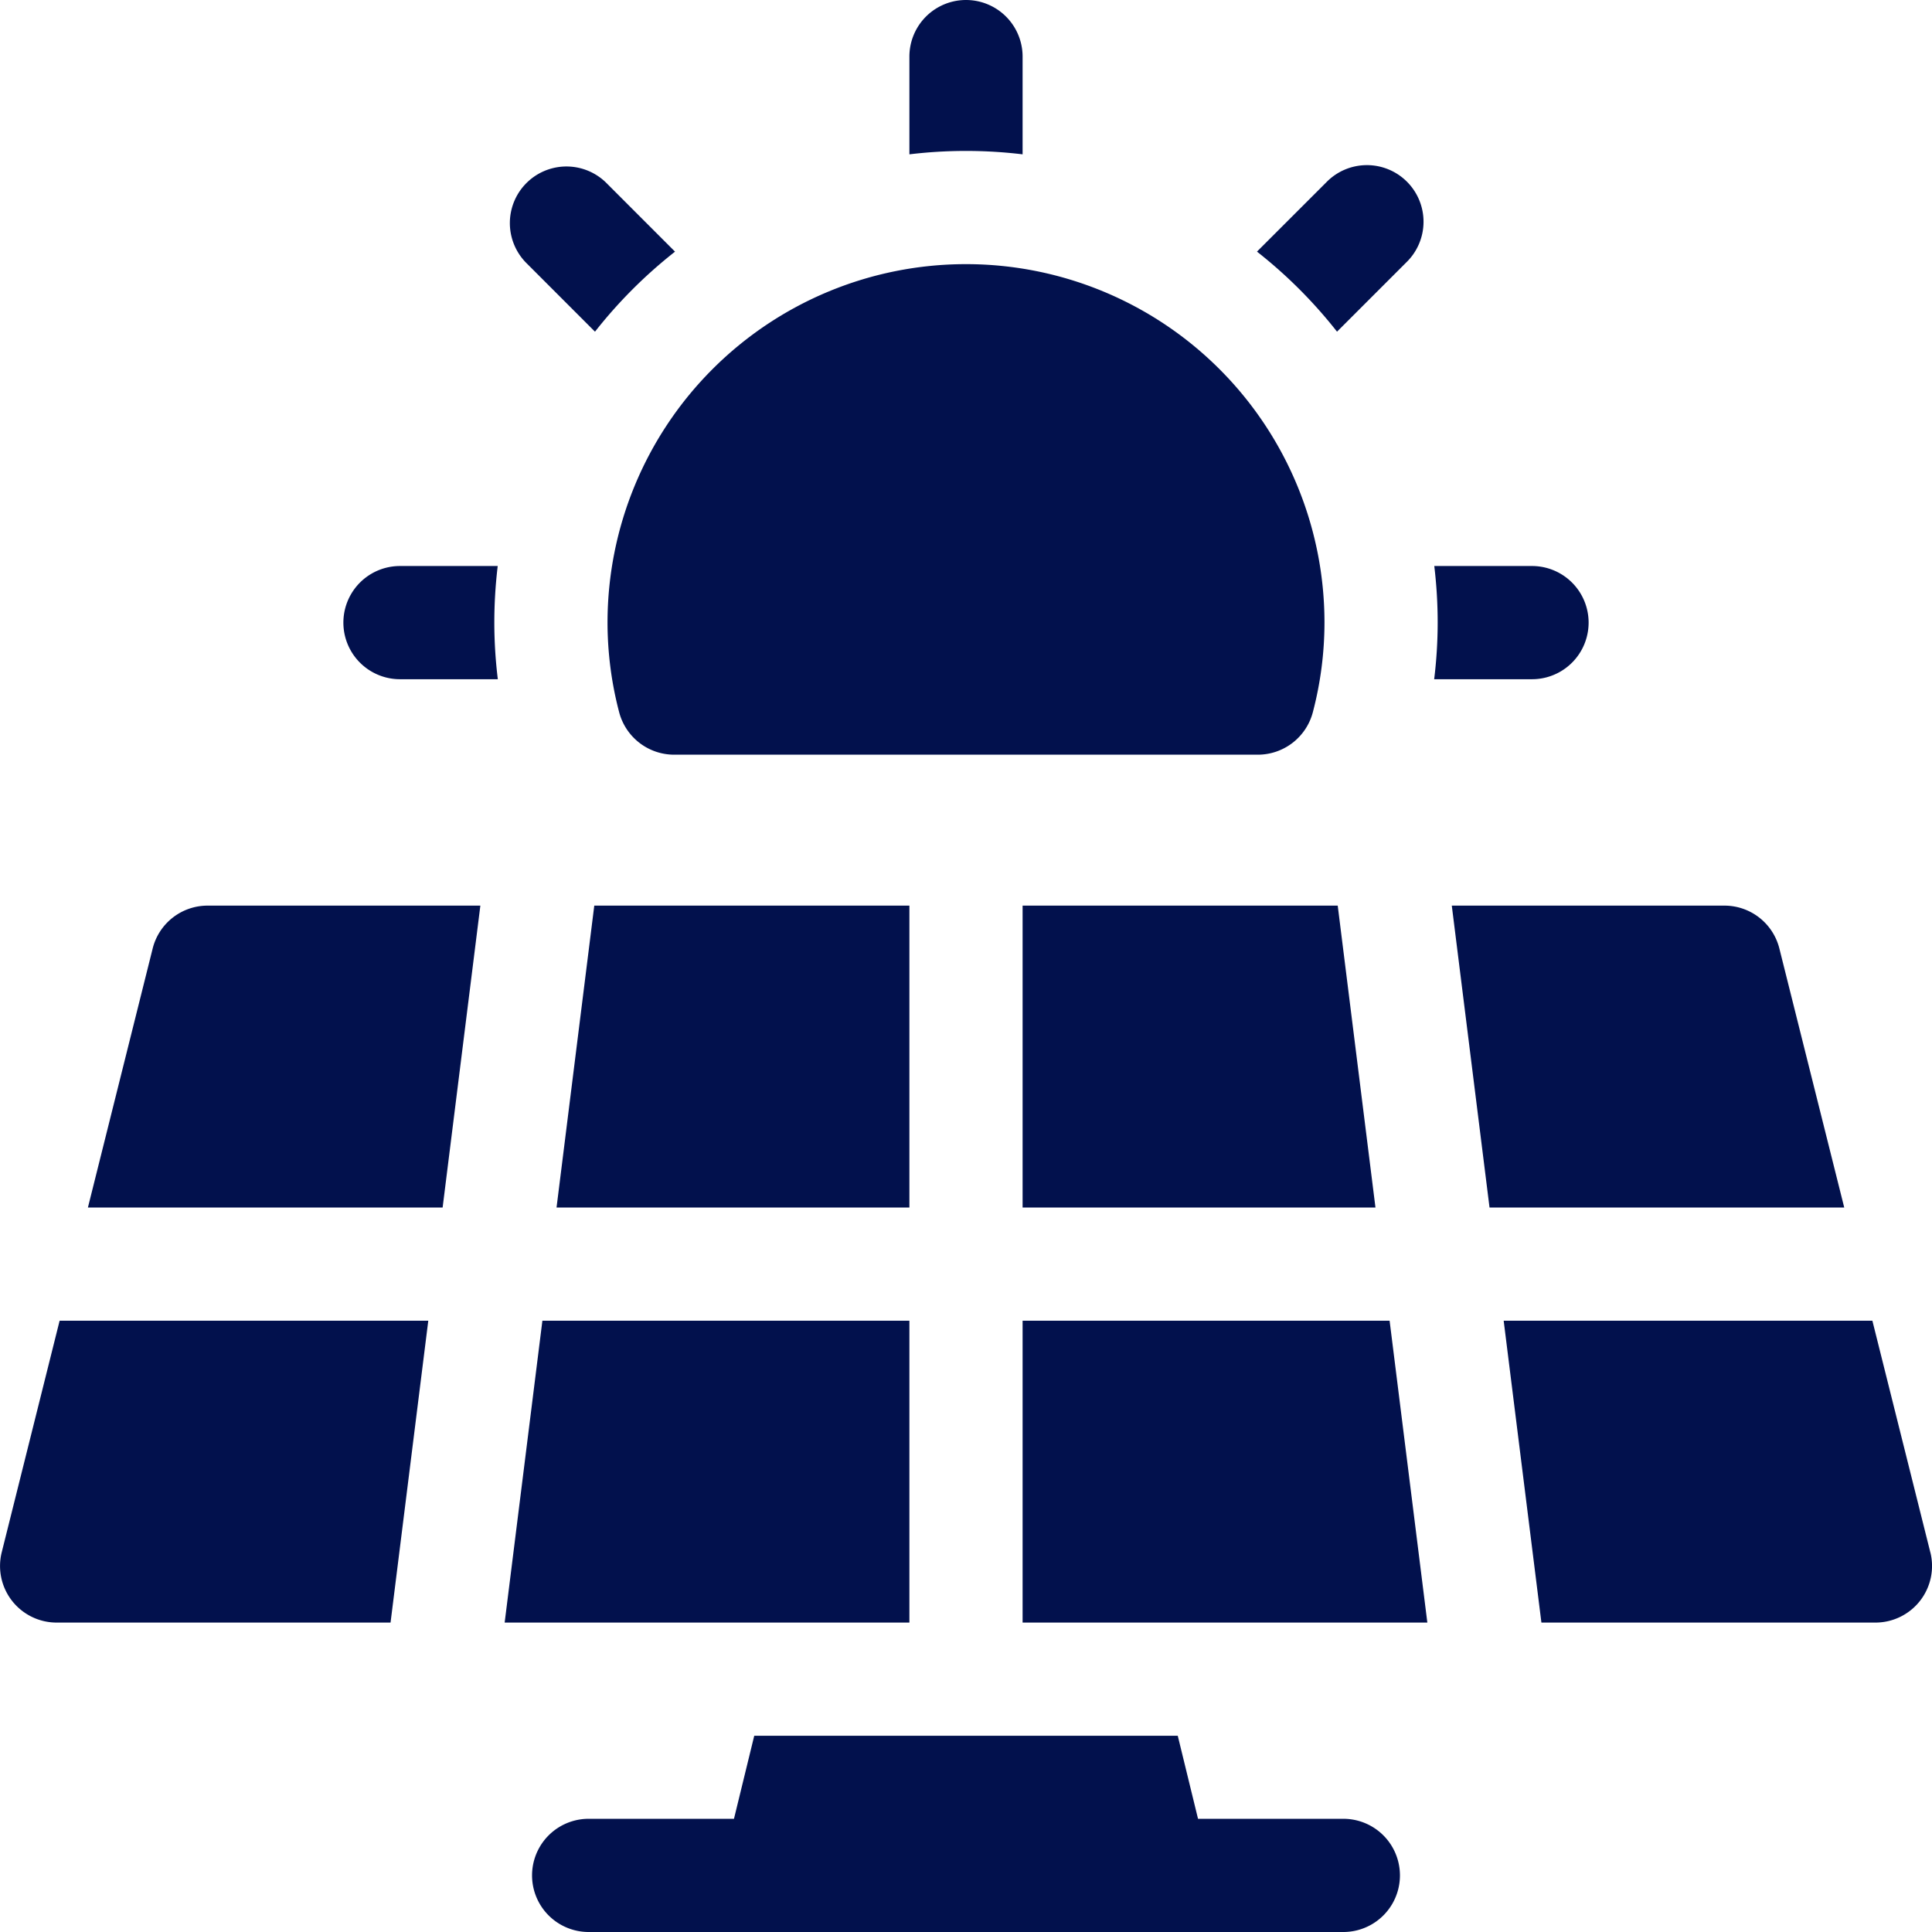 <svg xmlns="http://www.w3.org/2000/svg" id="Layer_1" data-name="Layer 1" viewBox="0 0 512 512"><defs><style>.cls-1{fill:#02114d;}</style></defs><path class="cls-1" d="M356,482H317.49l-5.37-22H199.88l-5.37,22H156a15,15,0,0,0,0,30H356a15,15,0,0,0,0-30ZM147.49,320H241V240H157.49ZM241,350H143.74l-10,80H241Zm30,0v80H378.26l-10-80Zm0-30h93.51l-10-80H271Zm200.55-68.64A15,15,0,0,0,457,240H384.74l10,80h94Zm40,160L496.2,350H398.49l10,80H497a15,15,0,0,0,14.56-18.64Zm-511.09,0A15,15,0,0,0,15,430h88.5l10-80H15.8Zm40-160L23.3,320h94l10-80H55A15,15,0,0,0,40.46,251.36ZM164.07,188.7A15.08,15.08,0,0,0,178.61,200H333.39a15.08,15.08,0,0,0,14.54-11.3A93.8,93.8,0,0,0,351,165a95,95,0,0,0-190,0A93.85,93.85,0,0,0,164.07,188.7ZM406,180a15,15,0,0,0,0-30H380.1a125.87,125.87,0,0,1,.9,15,123.65,123.65,0,0,1-.93,15ZM131.9,150H106a15,15,0,0,0,0,30h25.93a123.4,123.4,0,0,1-.93-15A125.87,125.87,0,0,1,131.9,150ZM271,40.9V15a15,15,0,0,0-30,0V40.9a125.45,125.45,0,0,1,30,0Zm83.32,47,18.35-18.35a15,15,0,1,0-21.21-21.21L333.11,66.68A125.93,125.93,0,0,1,354.32,87.89Zm-196.64,0a125.93,125.93,0,0,1,21.21-21.21L160.54,48.33a15,15,0,0,0-21.21,21.21Z" transform="translate(0)"></path></svg>